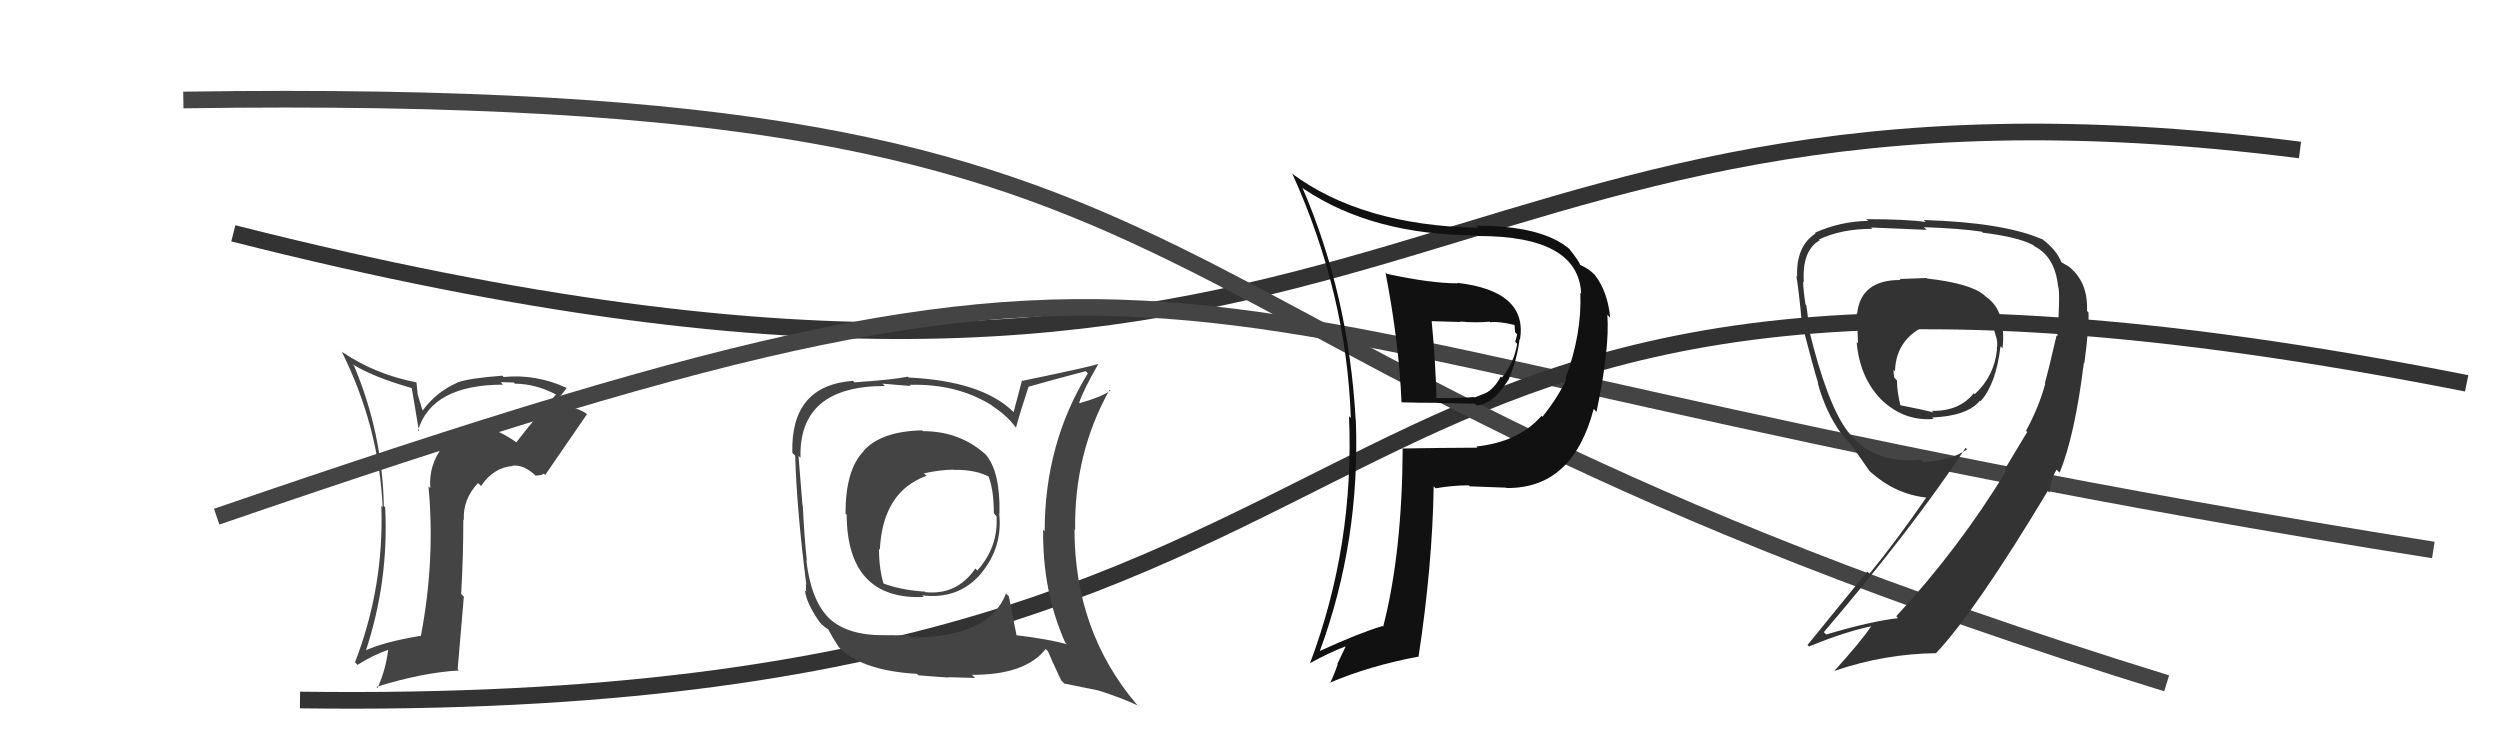 <svg xmlns="http://www.w3.org/2000/svg" width="150" height="44" viewBox="0,0,150,44"><path d="M14 14 C85 32,83 2,138 9" stroke="#333" fill="none"/><path d="M13 31 C77 9,64 20,146 33" stroke="#444" fill="none"/><path d="M18 42 C92 43,72 8,148 23" stroke="#333" fill="none"/><path d="M11 6 C79 5,62 20,130 41" stroke="#444" fill="none"/><path fill="#444" d="M31.00 26.56L30.85 26.41L30.96 26.52Q29.66 25.64 29.01 25.68L29.05 25.71L29.10 25.76Q27.66 25.77 26.61 26.78L26.78 26.94L26.59 26.76Q25.70 27.92 25.82 29.29L25.74 29.21L25.71 29.19Q26.12 33.64 25.25 38.17L25.10 38.02L25.23 38.15Q22.95 38.53 21.84 39.07L21.82 39.04L21.92 39.14Q23.34 34.89 23.11 30.43L23.08 30.41L23.03 30.36Q22.95 26.01 21.24 21.94L21.16 21.86L21.15 21.85Q22.38 22.62 24.66 23.27L24.71 23.31L25.14 25.88L25.08 25.82Q25.92 23.08 30.19 23.08L30.10 22.99L30.04 22.93Q30.51 22.95 30.82 22.95L30.77 22.90L30.89 23.02Q32.20 23.03 33.45 23.72L33.38 23.64L33.38 23.65Q32.12 25.06 30.98 26.54ZM32.52 28.46L32.64 28.42L32.71 28.50Q33.55 27.28 35.22 24.85L35.21 24.83L35.23 24.85Q34.70 24.44 33.18 24.17L33.30 24.29L33.21 24.20Q33.55 23.89 34.00 23.28L34.09 23.36L33.99 23.27Q32.16 22.43 30.22 22.62L30.09 22.49L30.14 22.54Q28.16 22.69 27.43 22.95L27.52 23.04L27.44 22.96Q26.17 23.52 25.37 24.62L25.34 24.59L25.06 23.66L24.99 22.95L24.98 22.94Q22.54 22.47 20.56 21.14L20.58 21.16L20.50 21.09Q22.73 25.56 22.96 30.43L22.99 30.46L22.88 30.35Q23.05 35.21 21.30 39.74L21.47 39.91L21.45 39.89Q22.41 39.29 23.29 38.99L23.28 38.98L23.29 38.99Q23.14 40.21 22.65 41.28L22.54 41.17L22.58 41.21Q25.41 40.34 27.54 40.23L27.46 40.15L27.83 35.80L27.67 35.64Q27.80 33.41 27.80 31.17L27.83 31.20L27.83 31.19Q27.77 29.95 28.68 28.98L28.77 29.07L28.86 29.16Q29.62 28.04 30.77 27.96L30.84 28.03L30.74 27.94Q31.43 27.86 32.15 28.55L32.15 28.54L32.55 28.49ZM27.59 26.73L27.58 26.64L27.50 26.67L27.45 26.59Z"/><path fill="#444" d="M55.49 25.98L55.51 26.00L55.33 25.82Q52.84 25.88 51.81 27.06L51.89 27.14L51.82 27.07Q50.73 28.18 50.73 30.81L50.74 30.83L50.80 30.88Q50.83 36.01 55.43 35.82L55.47 35.86L55.33 35.72Q57.50 35.99 58.85 34.43L58.87 34.44L58.85 34.42Q60.18 32.84 59.95 30.79L60.08 30.91L59.97 30.80Q60.02 28.31 59.15 27.28L59.14 27.27L59.13 27.26Q57.58 25.87 55.38 25.87ZM60.45 35.70L60.47 35.72L60.36 35.61Q59.35 38.25 54.67 38.25L54.54 38.12L53.08 38.11L53.08 38.11Q50.75 38.14 49.65 37.00L49.76 37.12L49.73 37.08Q48.65 36.00 48.38 33.61L48.48 33.70L48.41 33.63Q48.25 32.14 48.17 30.35L48.17 30.35L48.15 30.33Q48.07 29.29 47.91 27.35L47.97 27.41L48.03 27.47Q47.91 23.16 53.09 23.16L52.95 23.02L54.65 23.16L54.58 23.09Q57.40 23.01 59.49 24.31L59.52 24.34L59.57 24.38Q60.44 24.95 60.94 25.64L60.92 25.63L60.96 25.66Q61.18 24.82 61.72 23.18L61.64 23.11L61.73 23.20Q62.82 22.88 65.14 22.27L65.26 22.39L65.27 22.40Q62.68 26.62 62.68 31.88L62.67 31.86L62.59 31.78Q62.54 35.47 63.91 38.55L63.99 38.63L64.01 38.65Q62.86 38.34 60.96 38.11L60.97 38.12L61.00 38.16Q60.83 37.33 60.53 35.77ZM63.70 40.85L63.85 41.01L65.91 41.43L65.91 41.43Q67.26 41.86 68.25 42.32L68.23 42.29L68.18 42.24Q64.47 37.85 64.47 31.76L64.52 31.81L64.51 31.80Q64.44 27.20 66.57 23.40L66.74 23.57L66.62 23.44Q66.11 23.81 64.78 24.19L64.71 24.12L64.75 24.16Q65.03 23.34 65.91 21.82L65.88 21.79L65.92 21.83Q65.35 22.02 61.35 22.85L61.32 22.82L60.82 24.72L60.80 24.71Q58.93 22.87 54.52 22.65L54.51 22.64L54.47 22.60Q53.52 22.79 51.27 22.94L51.18 22.85L51.18 22.85Q47.43 23.13 47.54 27.17L47.70 27.33L47.71 27.34Q47.81 30.63 48.38 35.08L48.35 35.06L48.37 35.50L48.29 35.42Q48.41 36.26 49.21 37.37L49.21 37.36L49.30 37.46Q49.50 37.65 49.69 37.76L49.65 37.73L49.69 37.76Q49.96 38.27 50.34 38.84L50.32 38.81L50.26 38.76Q51.63 40.24 55.01 40.43L54.97 40.39L55.11 40.52Q56.76 40.65 56.91 40.65L56.89 40.63L58.50 40.68L58.32 40.49Q61.52 40.50 62.74 38.94L62.78 38.98L62.88 39.08Q63.06 39.53 63.67 40.82ZM57.24 28.19L57.28 28.23L57.25 28.19Q58.55 28.17 59.39 28.63L59.41 28.64L59.29 28.53Q59.63 29.35 59.63 30.80L59.73 30.91L59.79 30.97Q59.91 32.80 58.64 34.23L58.57 34.16L58.52 34.11Q57.42 35.72 55.52 35.53L55.45 35.46L55.50 35.50Q53.94 35.39 52.91 34.97L52.88 34.94L53.04 35.11Q52.74 34.16 52.74 32.94L52.75 32.94L52.79 32.99Q52.96 29.50 55.59 28.55L55.47 28.44L55.44 28.40Q56.44 28.18 57.23 28.18Z"/><path fill="#111" d="M83.13 16.34L83.24 16.46L83.13 16.35Q83.94 20.55 84.09 24.13L84.11 24.15L84.10 24.14Q85.17 24.17 86.23 24.17L86.24 24.18L88.49 24.22L88.60 24.33Q89.59 24.25 90.46 22.85L90.40 22.78L90.48 22.86Q91.05 21.53 91.17 20.35L91.17 20.36L91.20 20.38Q91.67 17.46 87.44 16.97L87.44 16.97L87.47 17.00Q85.83 17.00 83.21 16.43ZM84.19 26.97L84.17 26.95L84.16 26.93Q84.13 33.18 82.99 37.60L82.96 37.58L82.95 37.56Q81.52 37.99 79.19 39.06L79.12 38.98L79.19 39.06Q81.62 32.46 81.35 25.19L81.19 25.03L81.34 25.18Q80.92 17.68 78.14 11.25L78.27 11.38L78.25 11.35Q82.39 14.12 88.63 14.12L88.59 14.08L88.67 14.16Q94.71 14.15 94.87 17.62L94.88 17.63L94.82 17.57Q94.92 20.03 93.93 22.70L93.87 22.63L93.98 22.75Q93.51 23.79 92.55 25.01L92.44 24.89L92.49 24.95Q91.13 26.52 88.58 26.79L88.67 26.88L88.65 26.86Q86.38 26.87 84.13 26.91ZM90.32 29.21L90.31 29.20L90.39 29.28Q94.36 29.33 95.62 24.54L95.65 24.56L95.79 24.71Q96.59 20.90 96.44 18.88L96.44 18.89L96.61 19.05Q96.46 17.50 95.70 16.51L95.63 16.44L95.58 16.39Q95.32 16.13 94.82 15.90L94.85 15.92L94.81 15.89Q94.74 15.66 94.13 14.90L94.14 14.91L94.18 14.95Q92.54 13.54 88.58 13.54L88.58 13.54L88.71 13.67Q81.68 13.53 77.46 10.37L77.62 10.54L77.56 10.47Q80.79 17.62 81.05 25.08L81.02 25.05L80.94 24.97Q81.27 32.69 78.61 39.77L78.70 39.87L78.62 39.78Q79.72 39.17 80.71 38.79L80.73 38.81L80.24 39.84L80.26 39.86Q80.07 40.43 79.80 41.00L79.76 40.96L79.77 40.97Q82.20 39.94 85.09 39.40L85.17 39.48L85.11 39.42Q85.95 33.90 86.02 29.18L86.10 29.26L86.14 29.30Q87.14 29.12 88.13 29.12L88.25 29.24L88.20 29.18Q89.57 29.23 90.37 29.26ZM89.33 19.23L89.38 19.29L89.43 19.34Q89.85 19.26 90.84 19.49L90.75 19.40L90.88 19.53Q90.87 19.63 90.91 19.94L91.02 20.05L91.03 20.06Q90.99 20.25 90.91 20.51L91.03 20.63L91.03 20.63Q90.84 21.78 90.12 22.65L90.07 22.61L90.05 22.59Q89.49 23.66 88.47 23.85L88.54 23.93L88.43 23.82Q87.78 23.89 86.14 23.89L86.09 23.83L86.19 23.94Q86.13 21.63 85.90 19.27L85.89 19.27L87.63 19.32L87.60 19.29Q88.52 19.38 89.39 19.30Z"/><path fill="#333" d="M115.60 16.69L115.59 16.68L113.98 16.74L114.04 16.80Q111.66 16.78 111.43 18.80L111.50 18.87L111.41 18.78Q111.44 19.61 111.48 20.60L111.56 20.68L111.40 20.52Q111.57 22.60 112.83 23.93L112.74 23.84L112.71 23.81Q114.12 25.29 116.02 25.14L115.97 25.09L115.93 25.05Q118.04 24.96 118.80 24.04L118.77 24.01L118.84 24.07Q119.77 23.02 120.03 20.78L120.09 20.83L120.15 20.90Q120.40 18.64 119.15 17.80L119.15 17.80L119.09 17.74Q118.28 17.01 115.62 16.71ZM121.70 25.98L121.63 25.92L120.29 28.15L120.38 28.24Q117.54 32.91 113.77 36.98L113.78 36.98L113.88 37.09Q112.27 37.27 109.57 38.07L109.44 37.94L109.43 37.93Q114.78 31.66 117.94 26.87L117.99 26.92L118.03 26.96Q117.04 27.65 115.40 27.72L115.38 27.70L115.26 27.58Q112.39 27.87 110.87 25.89L110.85 25.88L110.86 25.88Q109.63 24.27 108.52 19.70L108.41 19.58L108.48 19.65Q108.53 19.25 108.38 18.32L108.31 18.25L108.33 18.27Q108.19 17.35 108.19 16.89L108.26 16.96L108.23 16.93Q108.11 15.03 109.18 14.42L109.27 14.51L109.14 14.37Q110.47 13.73 112.33 13.73L112.39 13.78L112.26 13.65Q115.60 13.79 115.60 13.79L115.43 13.63L115.43 13.63Q117.65 13.71 118.90 13.90L118.88 13.87L118.96 13.96Q121.09 14.22 122.00 14.71L122.00 14.71L122.07 14.78Q123.29 15.40 123.48 17.15L123.51 17.17L123.48 17.14Q123.63 17.52 123.44 20.18L123.34 20.09L123.39 20.14Q122.92 22.18 122.69 23.01L122.79 23.11L122.71 23.04Q122.33 24.44 121.56 25.85ZM123.41 28.19L123.47 28.25L123.58 28.36Q124.50 26.08 125.03 21.78L124.95 21.70L125.06 21.80Q125.35 19.62 125.31 18.74L125.29 18.73L125.22 18.65Q125.29 16.90 124.11 15.98L124.09 15.97L123.66 15.72L123.69 15.75Q123.37 14.94 122.45 14.29L122.62 14.46L122.51 14.35Q120.22 13.35 115.42 13.20L115.47 13.25L115.54 13.32Q114.42 13.15 111.98 13.15L112.00 13.17L112.09 13.25Q110.37 13.29 108.89 13.97L108.80 13.88L108.93 14.01Q107.75 14.78 107.83 16.61L107.80 16.57L107.78 16.55Q107.93 17.43 108.12 19.45L108.25 19.57L108.12 19.44Q108.83 22.18 109.10 23.02L109.06 22.97L109.06 22.97Q109.55 24.76 110.50 26.05L110.62 26.17L110.65 26.21Q110.86 26.49 111.24 26.87L111.14 26.77L111.11 26.74Q111.52 27.34 112.17 28.26L112.19 28.28L112.16 28.25Q113.70 29.67 115.64 29.86L115.47 29.69L115.60 29.82Q113.73 32.52 112.17 34.42L112.04 34.29L108.45 38.70L108.54 38.79Q110.67 37.91 112.31 37.57L112.28 37.54L112.29 37.55Q111.63 38.53 110.07 40.24L109.93 40.10L110.08 40.25Q113.05 39.23 116.17 39.19L116.15 39.17L116.17 39.18Q118.55 36.65 122.89 29.42L122.80 29.33L122.93 29.53L122.96 29.57Q123.06 28.68 123.40 28.18ZM117.55 19.09L117.50 19.05L117.54 19.08Q118.19 19.01 118.65 19.13L118.56 19.04L118.54 19.01Q119.30 19.24 119.68 19.36L119.60 19.28L119.52 19.20Q119.61 19.56 119.69 19.97L119.81 20.10L119.69 19.98Q119.91 20.55 119.80 20.93L119.81 20.94L119.82 20.95Q119.67 22.55 118.49 23.65L118.59 23.75L118.43 23.59Q117.55 24.69 115.91 24.65L116.01 24.75L116.02 24.75Q115.43 24.59 113.91 24.29L113.93 24.31L114.05 24.42Q113.82 23.55 113.82 22.83L113.83 22.84L113.66 22.66Q113.61 22.42 113.61 22.19L113.67 22.25L113.70 22.29Q113.75 20.13 116.03 19.33L115.98 19.27L116.03 19.32Q116.68 19.06 117.52 19.06Z"/></svg>